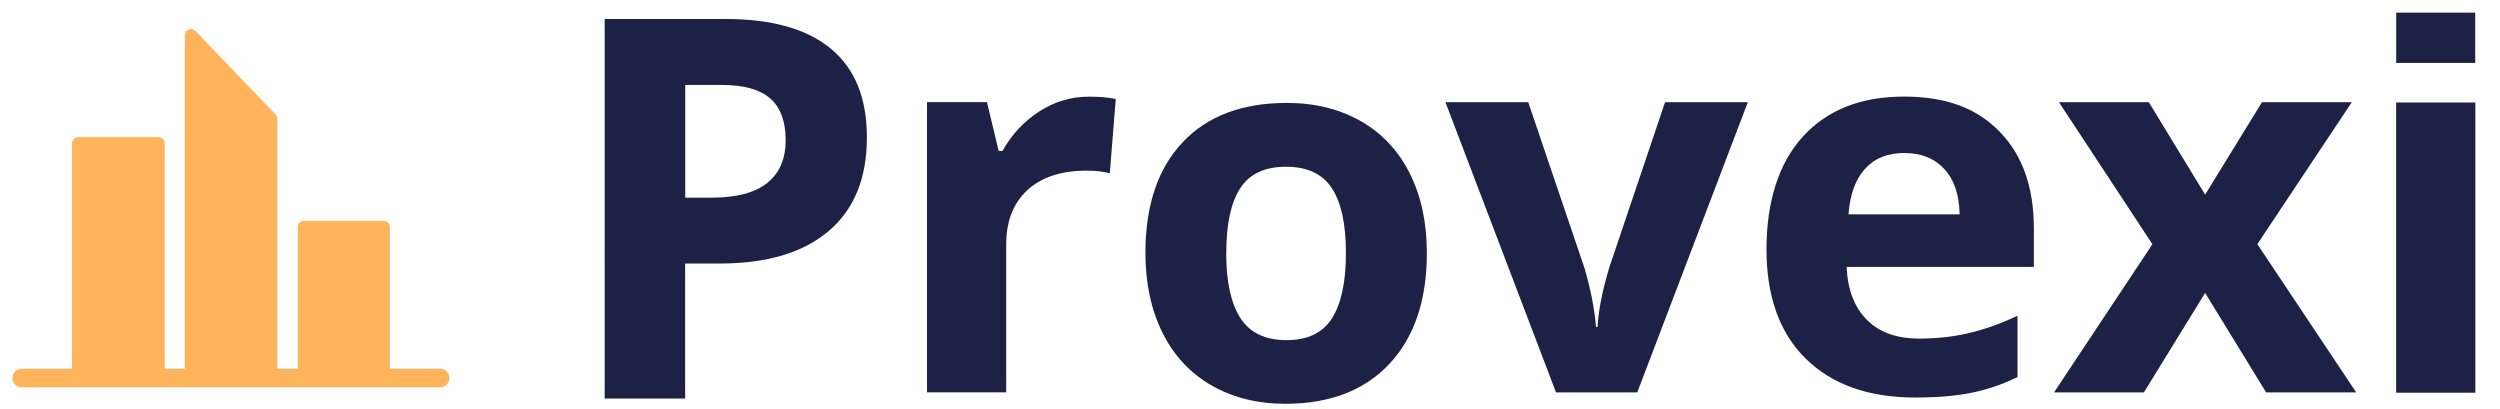 <?xml version="1.0" encoding="UTF-8"?> <svg xmlns="http://www.w3.org/2000/svg" id="Calque_1" data-name="Calque 1" viewBox="0 0 403.74 66.12"><defs><style> .cls-1 { fill: #ffb45c; } .cls-2 { fill: #1e2146; } </style></defs><g id="provexi"><path class="cls-2" d="M140,22.19c0,6.6-2.06,11.64-6.18,15.13-4.12,3.49-9.99,5.24-17.59,5.24h-5.58v21.8h-13V3.07h19.58c7.43,0,13.09,1.6,16.96,4.8,3.87,3.2,5.81,7.97,5.81,14.32ZM110.65,31.92h4.28c4,0,6.99-.79,8.97-2.37s2.98-3.88,2.98-6.9-.83-5.3-2.49-6.75c-1.66-1.45-4.27-2.18-7.82-2.18h-5.91v18.2Z"></path><path class="cls-2" d="M175.87,15.61c1.73,0,3.17.13,4.32.38l-.96,11.99c-1.03-.28-2.29-.42-3.77-.42-4.08,0-7.26,1.05-9.54,3.14-2.28,2.1-3.42,5.03-3.42,8.8v23.86h-12.79V16.49h9.68l1.89,7.88h.63c1.45-2.63,3.42-4.74,5.89-6.35,2.47-1.61,5.16-2.41,8.07-2.41Z"></path><path class="cls-2" d="M230.43,40.85c0,7.63-2.01,13.6-6.04,17.9-4.02,4.3-9.63,6.46-16.81,6.46-4.5,0-8.47-.99-11.91-2.96s-6.08-4.8-7.92-8.49-2.77-7.99-2.77-12.91c0-7.66,2-13.61,6-17.86,4-4.25,9.61-6.37,16.85-6.37,4.5,0,8.47.98,11.91,2.93,3.44,1.96,6.08,4.77,7.92,8.43,1.84,3.66,2.77,7.95,2.77,12.87ZM198.03,40.85c0,4.64.76,8.15,2.29,10.52s4,3.56,7.44,3.56,5.86-1.18,7.36-3.54c1.49-2.36,2.24-5.88,2.24-10.54s-.75-8.12-2.26-10.44c-1.51-2.32-3.98-3.48-7.42-3.48s-5.87,1.15-7.38,3.46c-1.51,2.31-2.26,5.79-2.26,10.46Z"></path><path class="cls-2" d="M251.29,63.37l-17.86-46.87h13.37l9.06,26.71c1.01,3.38,1.63,6.58,1.89,9.6h.25c.14-2.68.77-5.88,1.89-9.6l9.01-26.71h13.37l-17.86,46.87h-13.12Z"></path><path class="cls-2" d="M309.34,64.2c-7.55,0-13.44-2.08-17.69-6.25-4.25-4.16-6.37-10.06-6.37-17.69s1.96-13.93,5.89-18.22,9.36-6.44,16.29-6.44,11.78,1.89,15.47,5.66c3.69,3.77,5.53,8.99,5.53,15.64v6.21h-30.23c.14,3.63,1.22,6.47,3.23,8.51s4.83,3.06,8.47,3.06c2.82,0,5.49-.29,8.01-.88s5.14-1.52,7.88-2.81v9.89c-2.24,1.12-4.63,1.95-7.17,2.5-2.54.54-5.65.82-9.31.82ZM307.54,24.71c-2.71,0-4.84.86-6.37,2.58-1.54,1.72-2.42,4.16-2.64,7.32h17.94c-.06-3.16-.88-5.6-2.47-7.32-1.59-1.72-3.75-2.58-6.46-2.58Z"></path><path class="cls-2" d="M347.6,39.43l-15.09-22.93h14.51l9.1,14.93,9.18-14.93h14.51l-15.26,22.93,15.97,23.94h-14.55l-9.85-16.06-9.89,16.06h-14.51l15.89-23.94Z"></path><path class="cls-2" d="M399.76,63.42h-12.79V16.55h12.79v46.87ZM399.74,10.16h-12.76V2.04h12.76v8.11Z"></path></g><path class="cls-1" d="M71.08,59.55h-8.12v-22.88c0-.55-.45-1-1-1h-12.87c-.55,0-1,.45-1,1v22.88h-3.3V19.19c0-.26-.1-.51-.28-.69l-12.94-13.5c-.28-.29-.72-.39-1.09-.24s-.63.52-.63.93v53.86h-3.24V23.15c0-.55-.45-1-1-1h-12.98c-.55,0-1,.45-1,1v36.4H3.5c-.83,0-1.5.67-1.5,1.5s.67,1.5,1.5,1.5h67.58c.83,0,1.5-.67,1.5-1.5s-.67-1.5-1.5-1.5Z"></path></svg> 
